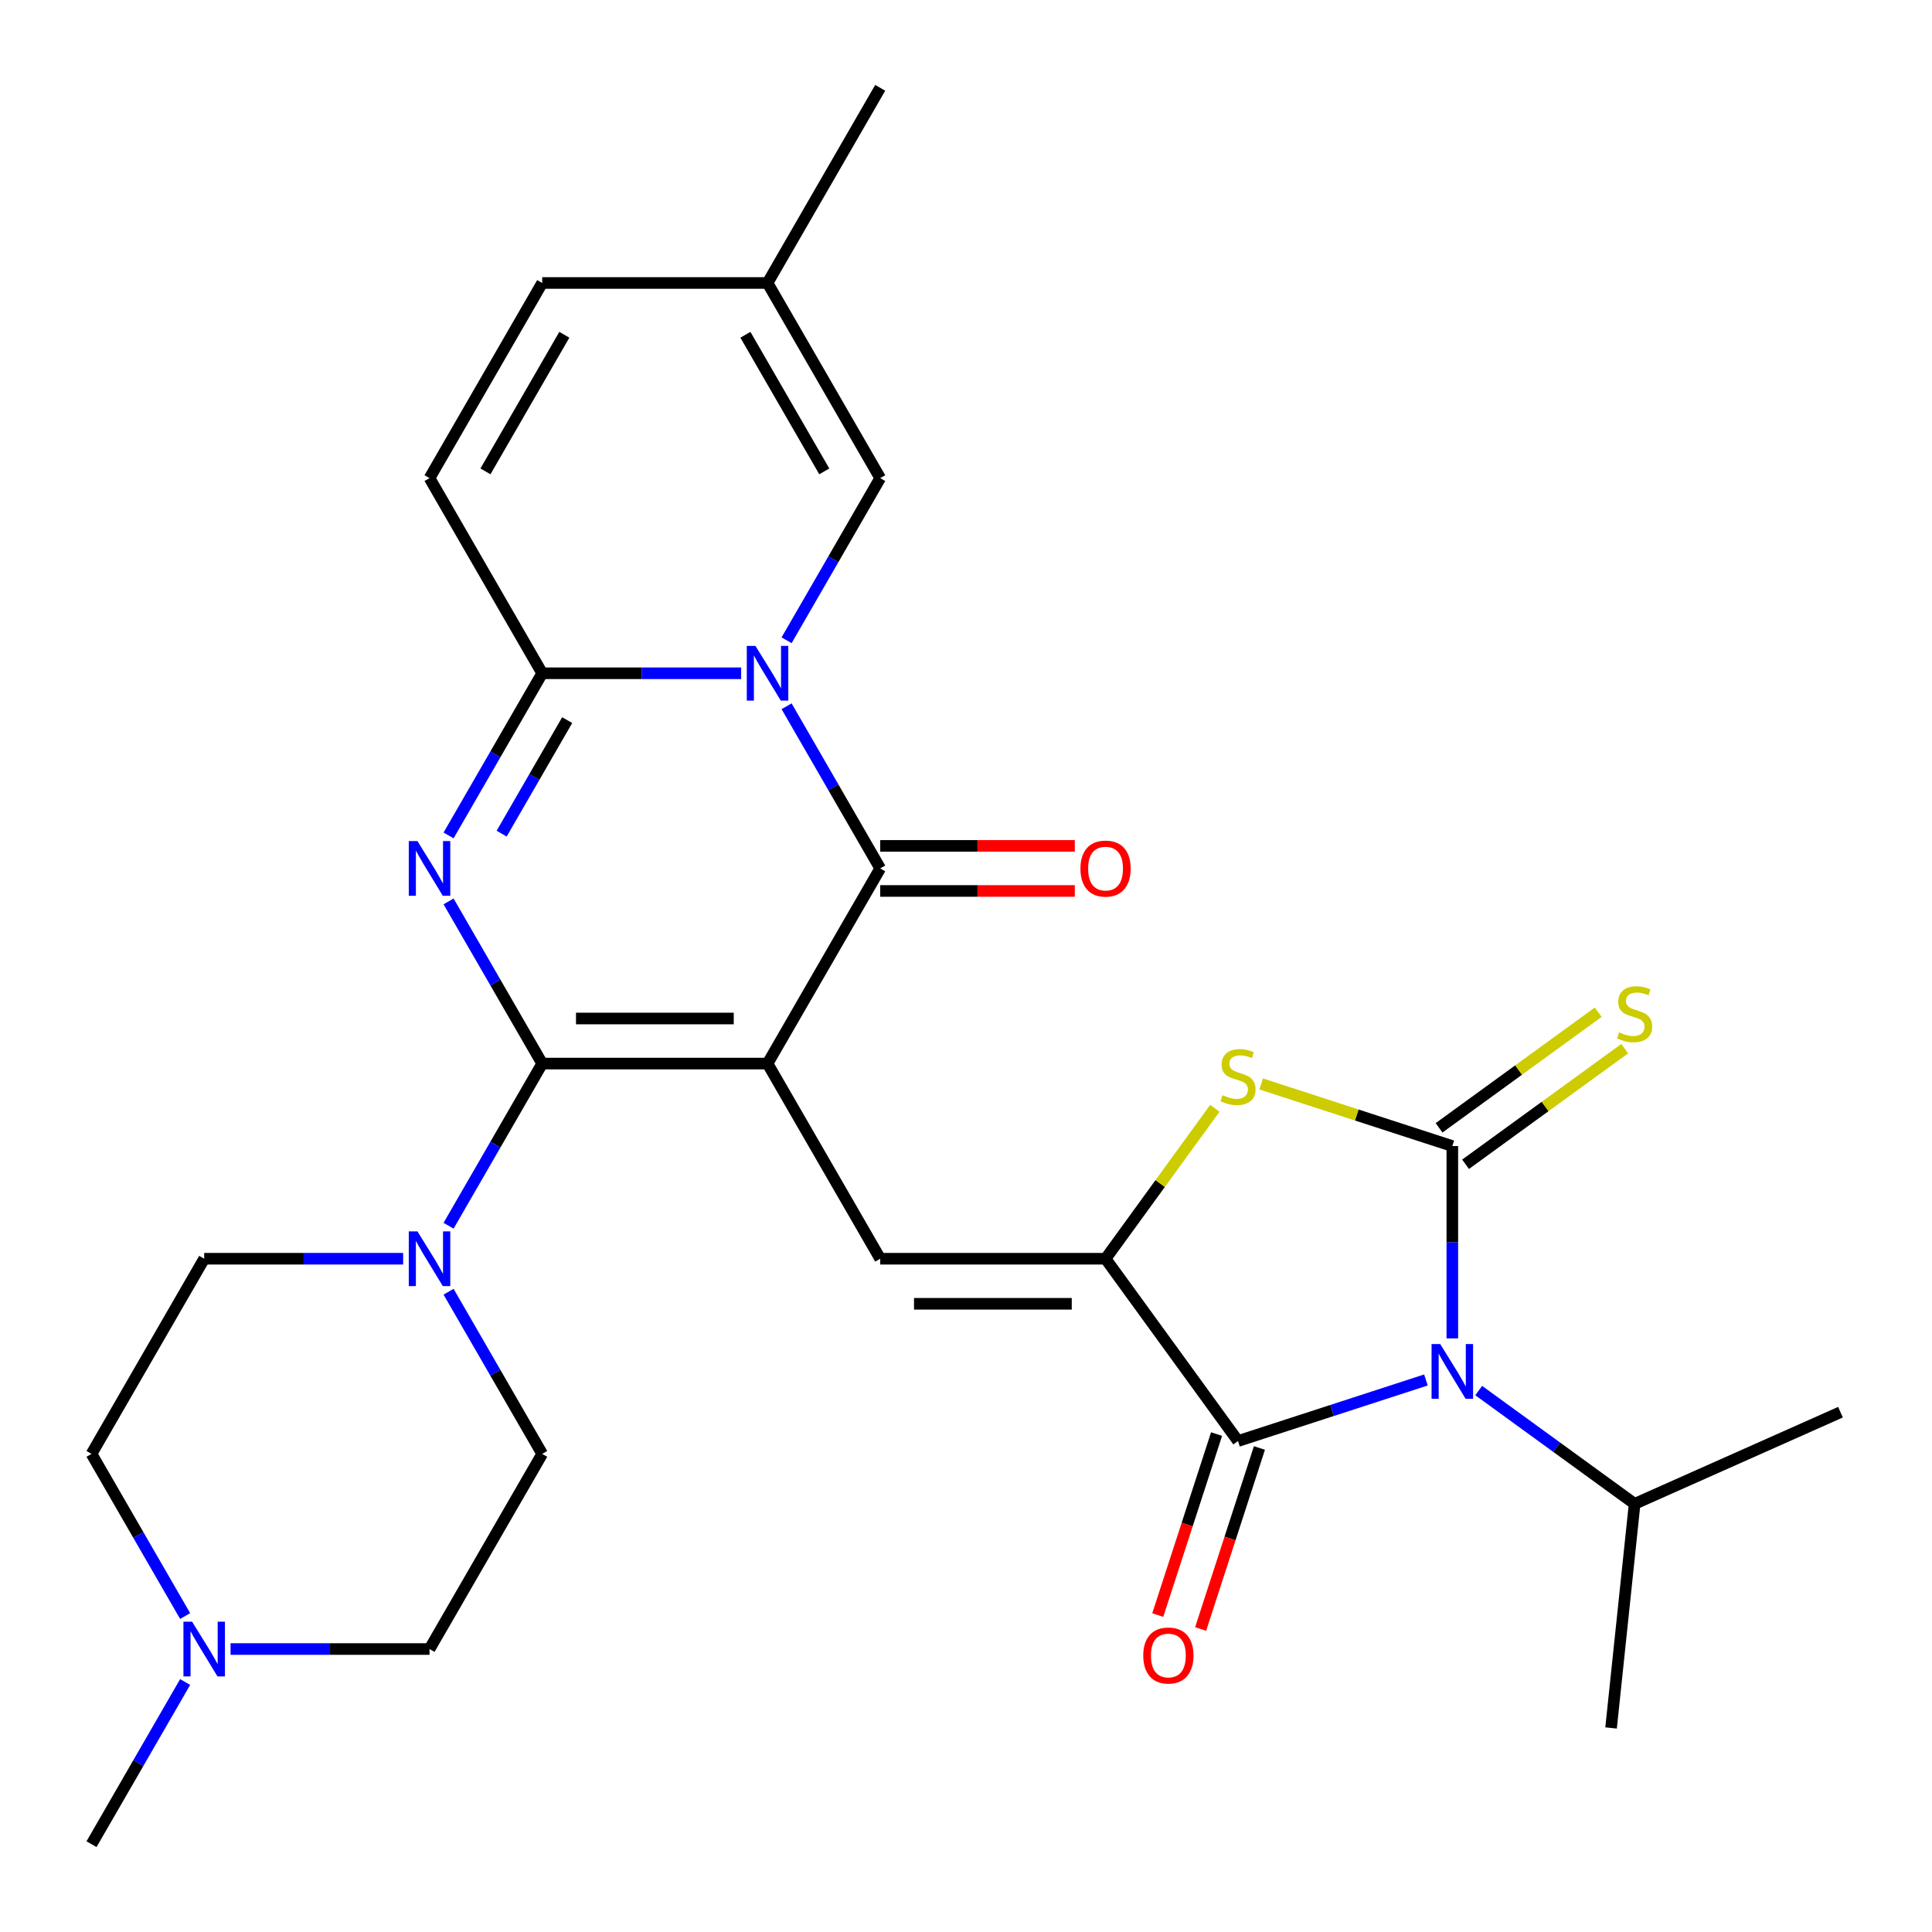 <?xml version='1.0' encoding='iso-8859-1'?>
<svg version='1.1' baseProfile='full'
              xmlns='http://www.w3.org/2000/svg'
                      xmlns:rdkit='http://www.rdkit.org/xml'
                      xmlns:xlink='http://www.w3.org/1999/xlink'
                  xml:space='preserve'
width='1000px' height='1000px' viewBox='0 0 1000 1000'>
<!-- END OF HEADER -->
<rect style='opacity:1.0;fill:#FFFFFF;stroke:none' width='1000' height='1000' x='0' y='0'> </rect>
<path class='bond-0' d='M 397.278,550.505 L 280.642,550.505' style='fill:none;fill-rule:evenodd;stroke:#000000;stroke-width:6px;stroke-linecap:butt;stroke-linejoin:miter;stroke-opacity:1' />
<path class='bond-0' d='M 379.783,527.178 L 298.137,527.178' style='fill:none;fill-rule:evenodd;stroke:#000000;stroke-width:6px;stroke-linecap:butt;stroke-linejoin:miter;stroke-opacity:1' />
<path class='bond-5' d='M 397.278,550.505 L 455.596,449.495' style='fill:none;fill-rule:evenodd;stroke:#000000;stroke-width:6px;stroke-linecap:butt;stroke-linejoin:miter;stroke-opacity:1' />
<path class='bond-9' d='M 397.278,550.505 L 455.596,651.515' style='fill:none;fill-rule:evenodd;stroke:#000000;stroke-width:6px;stroke-linecap:butt;stroke-linejoin:miter;stroke-opacity:1' />
<path class='bond-3' d='M 280.642,550.505 L 256.412,508.538' style='fill:none;fill-rule:evenodd;stroke:#000000;stroke-width:6px;stroke-linecap:butt;stroke-linejoin:miter;stroke-opacity:1' />
<path class='bond-3' d='M 256.412,508.538 L 232.182,466.571' style='fill:none;fill-rule:evenodd;stroke:#0000FF;stroke-width:6px;stroke-linecap:butt;stroke-linejoin:miter;stroke-opacity:1' />
<path class='bond-11' d='M 280.642,550.505 L 256.412,592.472' style='fill:none;fill-rule:evenodd;stroke:#000000;stroke-width:6px;stroke-linecap:butt;stroke-linejoin:miter;stroke-opacity:1' />
<path class='bond-11' d='M 256.412,592.472 L 232.182,634.439' style='fill:none;fill-rule:evenodd;stroke:#0000FF;stroke-width:6px;stroke-linecap:butt;stroke-linejoin:miter;stroke-opacity:1' />
<path class='bond-1' d='M 407.137,365.561 L 431.367,407.528' style='fill:none;fill-rule:evenodd;stroke:#0000FF;stroke-width:6px;stroke-linecap:butt;stroke-linejoin:miter;stroke-opacity:1' />
<path class='bond-1' d='M 431.367,407.528 L 455.596,449.495' style='fill:none;fill-rule:evenodd;stroke:#000000;stroke-width:6px;stroke-linecap:butt;stroke-linejoin:miter;stroke-opacity:1' />
<path class='bond-6' d='M 383.622,348.485 L 332.132,348.485' style='fill:none;fill-rule:evenodd;stroke:#0000FF;stroke-width:6px;stroke-linecap:butt;stroke-linejoin:miter;stroke-opacity:1' />
<path class='bond-6' d='M 332.132,348.485 L 280.642,348.485' style='fill:none;fill-rule:evenodd;stroke:#000000;stroke-width:6px;stroke-linecap:butt;stroke-linejoin:miter;stroke-opacity:1' />
<path class='bond-12' d='M 407.137,331.409 L 431.367,289.442' style='fill:none;fill-rule:evenodd;stroke:#0000FF;stroke-width:6px;stroke-linecap:butt;stroke-linejoin:miter;stroke-opacity:1' />
<path class='bond-12' d='M 431.367,289.442 L 455.596,247.475' style='fill:none;fill-rule:evenodd;stroke:#000000;stroke-width:6px;stroke-linecap:butt;stroke-linejoin:miter;stroke-opacity:1' />
<path class='bond-2' d='M 738.062,714.27 L 689.426,730.073' style='fill:none;fill-rule:evenodd;stroke:#0000FF;stroke-width:6px;stroke-linecap:butt;stroke-linejoin:miter;stroke-opacity:1' />
<path class='bond-2' d='M 689.426,730.073 L 640.79,745.876' style='fill:none;fill-rule:evenodd;stroke:#000000;stroke-width:6px;stroke-linecap:butt;stroke-linejoin:miter;stroke-opacity:1' />
<path class='bond-20' d='M 765.374,719.755 L 805.726,749.073' style='fill:none;fill-rule:evenodd;stroke:#0000FF;stroke-width:6px;stroke-linecap:butt;stroke-linejoin:miter;stroke-opacity:1' />
<path class='bond-20' d='M 805.726,749.073 L 846.079,778.391' style='fill:none;fill-rule:evenodd;stroke:#000000;stroke-width:6px;stroke-linecap:butt;stroke-linejoin:miter;stroke-opacity:1' />
<path class='bond-30' d='M 751.718,692.757 L 751.718,642.977' style='fill:none;fill-rule:evenodd;stroke:#0000FF;stroke-width:6px;stroke-linecap:butt;stroke-linejoin:miter;stroke-opacity:1' />
<path class='bond-30' d='M 751.718,642.977 L 751.718,593.197' style='fill:none;fill-rule:evenodd;stroke:#000000;stroke-width:6px;stroke-linecap:butt;stroke-linejoin:miter;stroke-opacity:1' />
<path class='bond-29' d='M 232.182,432.419 L 256.412,390.452' style='fill:none;fill-rule:evenodd;stroke:#0000FF;stroke-width:6px;stroke-linecap:butt;stroke-linejoin:miter;stroke-opacity:1' />
<path class='bond-29' d='M 256.412,390.452 L 280.642,348.485' style='fill:none;fill-rule:evenodd;stroke:#000000;stroke-width:6px;stroke-linecap:butt;stroke-linejoin:miter;stroke-opacity:1' />
<path class='bond-29' d='M 259.653,431.493 L 276.614,402.116' style='fill:none;fill-rule:evenodd;stroke:#0000FF;stroke-width:6px;stroke-linecap:butt;stroke-linejoin:miter;stroke-opacity:1' />
<path class='bond-29' d='M 276.614,402.116 L 293.575,372.739' style='fill:none;fill-rule:evenodd;stroke:#000000;stroke-width:6px;stroke-linecap:butt;stroke-linejoin:miter;stroke-opacity:1' />
<path class='bond-4' d='M 751.718,593.197 L 702.252,577.124' style='fill:none;fill-rule:evenodd;stroke:#000000;stroke-width:6px;stroke-linecap:butt;stroke-linejoin:miter;stroke-opacity:1' />
<path class='bond-4' d='M 702.252,577.124 L 652.786,561.052' style='fill:none;fill-rule:evenodd;stroke:#CCCC00;stroke-width:6px;stroke-linecap:butt;stroke-linejoin:miter;stroke-opacity:1' />
<path class='bond-14' d='M 758.573,602.633 L 799.756,572.712' style='fill:none;fill-rule:evenodd;stroke:#000000;stroke-width:6px;stroke-linecap:butt;stroke-linejoin:miter;stroke-opacity:1' />
<path class='bond-14' d='M 799.756,572.712 L 840.938,542.791' style='fill:none;fill-rule:evenodd;stroke:#CCCC00;stroke-width:6px;stroke-linecap:butt;stroke-linejoin:miter;stroke-opacity:1' />
<path class='bond-14' d='M 744.862,583.761 L 786.044,553.84' style='fill:none;fill-rule:evenodd;stroke:#000000;stroke-width:6px;stroke-linecap:butt;stroke-linejoin:miter;stroke-opacity:1' />
<path class='bond-14' d='M 786.044,553.84 L 827.227,523.919' style='fill:none;fill-rule:evenodd;stroke:#CCCC00;stroke-width:6px;stroke-linecap:butt;stroke-linejoin:miter;stroke-opacity:1' />
<path class='bond-18' d='M 455.596,461.159 L 505.957,461.159' style='fill:none;fill-rule:evenodd;stroke:#000000;stroke-width:6px;stroke-linecap:butt;stroke-linejoin:miter;stroke-opacity:1' />
<path class='bond-18' d='M 505.957,461.159 L 556.317,461.159' style='fill:none;fill-rule:evenodd;stroke:#FF0000;stroke-width:6px;stroke-linecap:butt;stroke-linejoin:miter;stroke-opacity:1' />
<path class='bond-18' d='M 455.596,437.831 L 505.957,437.831' style='fill:none;fill-rule:evenodd;stroke:#000000;stroke-width:6px;stroke-linecap:butt;stroke-linejoin:miter;stroke-opacity:1' />
<path class='bond-18' d='M 505.957,437.831 L 556.317,437.831' style='fill:none;fill-rule:evenodd;stroke:#FF0000;stroke-width:6px;stroke-linecap:butt;stroke-linejoin:miter;stroke-opacity:1' />
<path class='bond-13' d='M 280.642,348.485 L 222.323,247.475' style='fill:none;fill-rule:evenodd;stroke:#000000;stroke-width:6px;stroke-linecap:butt;stroke-linejoin:miter;stroke-opacity:1' />
<path class='bond-7' d='M 572.233,651.515 L 455.596,651.515' style='fill:none;fill-rule:evenodd;stroke:#000000;stroke-width:6px;stroke-linecap:butt;stroke-linejoin:miter;stroke-opacity:1' />
<path class='bond-7' d='M 554.737,674.842 L 473.092,674.842' style='fill:none;fill-rule:evenodd;stroke:#000000;stroke-width:6px;stroke-linecap:butt;stroke-linejoin:miter;stroke-opacity:1' />
<path class='bond-8' d='M 572.233,651.515 L 640.79,745.876' style='fill:none;fill-rule:evenodd;stroke:#000000;stroke-width:6px;stroke-linecap:butt;stroke-linejoin:miter;stroke-opacity:1' />
<path class='bond-10' d='M 572.233,651.515 L 600.513,612.59' style='fill:none;fill-rule:evenodd;stroke:#000000;stroke-width:6px;stroke-linecap:butt;stroke-linejoin:miter;stroke-opacity:1' />
<path class='bond-10' d='M 600.513,612.59 L 628.794,573.665' style='fill:none;fill-rule:evenodd;stroke:#CCCC00;stroke-width:6px;stroke-linecap:butt;stroke-linejoin:miter;stroke-opacity:1' />
<path class='bond-19' d='M 629.697,742.272 L 614.476,789.118' style='fill:none;fill-rule:evenodd;stroke:#000000;stroke-width:6px;stroke-linecap:butt;stroke-linejoin:miter;stroke-opacity:1' />
<path class='bond-19' d='M 614.476,789.118 L 599.255,835.964' style='fill:none;fill-rule:evenodd;stroke:#FF0000;stroke-width:6px;stroke-linecap:butt;stroke-linejoin:miter;stroke-opacity:1' />
<path class='bond-19' d='M 651.883,749.48 L 636.661,796.326' style='fill:none;fill-rule:evenodd;stroke:#000000;stroke-width:6px;stroke-linecap:butt;stroke-linejoin:miter;stroke-opacity:1' />
<path class='bond-19' d='M 636.661,796.326 L 621.44,843.172' style='fill:none;fill-rule:evenodd;stroke:#FF0000;stroke-width:6px;stroke-linecap:butt;stroke-linejoin:miter;stroke-opacity:1' />
<path class='bond-21' d='M 208.668,651.515 L 157.177,651.515' style='fill:none;fill-rule:evenodd;stroke:#0000FF;stroke-width:6px;stroke-linecap:butt;stroke-linejoin:miter;stroke-opacity:1' />
<path class='bond-21' d='M 157.177,651.515 L 105.687,651.515' style='fill:none;fill-rule:evenodd;stroke:#000000;stroke-width:6px;stroke-linecap:butt;stroke-linejoin:miter;stroke-opacity:1' />
<path class='bond-22' d='M 232.182,668.591 L 256.412,710.558' style='fill:none;fill-rule:evenodd;stroke:#0000FF;stroke-width:6px;stroke-linecap:butt;stroke-linejoin:miter;stroke-opacity:1' />
<path class='bond-22' d='M 256.412,710.558 L 280.642,752.525' style='fill:none;fill-rule:evenodd;stroke:#000000;stroke-width:6px;stroke-linecap:butt;stroke-linejoin:miter;stroke-opacity:1' />
<path class='bond-15' d='M 455.596,247.475 L 397.278,146.465' style='fill:none;fill-rule:evenodd;stroke:#000000;stroke-width:6px;stroke-linecap:butt;stroke-linejoin:miter;stroke-opacity:1' />
<path class='bond-15' d='M 426.647,243.987 L 385.824,173.28' style='fill:none;fill-rule:evenodd;stroke:#000000;stroke-width:6px;stroke-linecap:butt;stroke-linejoin:miter;stroke-opacity:1' />
<path class='bond-32' d='M 222.323,247.475 L 280.642,146.465' style='fill:none;fill-rule:evenodd;stroke:#000000;stroke-width:6px;stroke-linecap:butt;stroke-linejoin:miter;stroke-opacity:1' />
<path class='bond-32' d='M 251.273,243.987 L 292.096,173.28' style='fill:none;fill-rule:evenodd;stroke:#000000;stroke-width:6px;stroke-linecap:butt;stroke-linejoin:miter;stroke-opacity:1' />
<path class='bond-17' d='M 397.278,146.465 L 280.642,146.465' style='fill:none;fill-rule:evenodd;stroke:#000000;stroke-width:6px;stroke-linecap:butt;stroke-linejoin:miter;stroke-opacity:1' />
<path class='bond-26' d='M 397.278,146.465 L 455.596,45.455' style='fill:none;fill-rule:evenodd;stroke:#000000;stroke-width:6px;stroke-linecap:butt;stroke-linejoin:miter;stroke-opacity:1' />
<path class='bond-16' d='M 119.343,853.535 L 170.833,853.535' style='fill:none;fill-rule:evenodd;stroke:#0000FF;stroke-width:6px;stroke-linecap:butt;stroke-linejoin:miter;stroke-opacity:1' />
<path class='bond-16' d='M 170.833,853.535 L 222.323,853.535' style='fill:none;fill-rule:evenodd;stroke:#000000;stroke-width:6px;stroke-linecap:butt;stroke-linejoin:miter;stroke-opacity:1' />
<path class='bond-25' d='M 95.828,870.611 L 71.599,912.578' style='fill:none;fill-rule:evenodd;stroke:#0000FF;stroke-width:6px;stroke-linecap:butt;stroke-linejoin:miter;stroke-opacity:1' />
<path class='bond-25' d='M 71.599,912.578 L 47.369,954.545' style='fill:none;fill-rule:evenodd;stroke:#000000;stroke-width:6px;stroke-linecap:butt;stroke-linejoin:miter;stroke-opacity:1' />
<path class='bond-31' d='M 95.828,836.459 L 71.599,794.492' style='fill:none;fill-rule:evenodd;stroke:#0000FF;stroke-width:6px;stroke-linecap:butt;stroke-linejoin:miter;stroke-opacity:1' />
<path class='bond-31' d='M 71.599,794.492 L 47.369,752.525' style='fill:none;fill-rule:evenodd;stroke:#000000;stroke-width:6px;stroke-linecap:butt;stroke-linejoin:miter;stroke-opacity:1' />
<path class='bond-27' d='M 846.079,778.391 L 952.631,730.95' style='fill:none;fill-rule:evenodd;stroke:#000000;stroke-width:6px;stroke-linecap:butt;stroke-linejoin:miter;stroke-opacity:1' />
<path class='bond-28' d='M 846.079,778.391 L 833.887,894.388' style='fill:none;fill-rule:evenodd;stroke:#000000;stroke-width:6px;stroke-linecap:butt;stroke-linejoin:miter;stroke-opacity:1' />
<path class='bond-24' d='M 105.687,651.515 L 47.369,752.525' style='fill:none;fill-rule:evenodd;stroke:#000000;stroke-width:6px;stroke-linecap:butt;stroke-linejoin:miter;stroke-opacity:1' />
<path class='bond-23' d='M 280.642,752.525 L 222.323,853.535' style='fill:none;fill-rule:evenodd;stroke:#000000;stroke-width:6px;stroke-linecap:butt;stroke-linejoin:miter;stroke-opacity:1' />
<path  class='atom-2' d='M 391.018 334.325
L 400.298 349.325
Q 401.218 350.805, 402.698 353.485
Q 404.178 356.165, 404.258 356.325
L 404.258 334.325
L 408.018 334.325
L 408.018 362.645
L 404.138 362.645
L 394.178 346.245
Q 393.018 344.325, 391.778 342.125
Q 390.578 339.925, 390.218 339.245
L 390.218 362.645
L 386.538 362.645
L 386.538 334.325
L 391.018 334.325
' fill='#0000FF'/>
<path  class='atom-3' d='M 745.458 695.673
L 754.738 710.673
Q 755.658 712.153, 757.138 714.833
Q 758.618 717.513, 758.698 717.673
L 758.698 695.673
L 762.458 695.673
L 762.458 723.993
L 758.578 723.993
L 748.618 707.593
Q 747.458 705.673, 746.218 703.473
Q 745.018 701.273, 744.658 700.593
L 744.658 723.993
L 740.978 723.993
L 740.978 695.673
L 745.458 695.673
' fill='#0000FF'/>
<path  class='atom-4' d='M 216.063 435.335
L 225.343 450.335
Q 226.263 451.815, 227.743 454.495
Q 229.223 457.175, 229.303 457.335
L 229.303 435.335
L 233.063 435.335
L 233.063 463.655
L 229.183 463.655
L 219.223 447.255
Q 218.063 445.335, 216.823 443.135
Q 215.623 440.935, 215.263 440.255
L 215.263 463.655
L 211.583 463.655
L 211.583 435.335
L 216.063 435.335
' fill='#0000FF'/>
<path  class='atom-11' d='M 632.79 566.874
Q 633.11 566.994, 634.43 567.554
Q 635.75 568.114, 637.19 568.474
Q 638.67 568.794, 640.11 568.794
Q 642.79 568.794, 644.35 567.514
Q 645.91 566.194, 645.91 563.914
Q 645.91 562.354, 645.11 561.394
Q 644.35 560.434, 643.15 559.914
Q 641.95 559.394, 639.95 558.794
Q 637.43 558.034, 635.91 557.314
Q 634.43 556.594, 633.35 555.074
Q 632.31 553.554, 632.31 550.994
Q 632.31 547.434, 634.71 545.234
Q 637.15 543.034, 641.95 543.034
Q 645.23 543.034, 648.95 544.594
L 648.03 547.674
Q 644.63 546.274, 642.07 546.274
Q 639.31 546.274, 637.79 547.434
Q 636.27 548.554, 636.31 550.514
Q 636.31 552.034, 637.07 552.954
Q 637.87 553.874, 638.99 554.394
Q 640.15 554.914, 642.07 555.514
Q 644.63 556.314, 646.15 557.114
Q 647.67 557.914, 648.75 559.554
Q 649.87 561.154, 649.87 563.914
Q 649.87 567.834, 647.23 569.954
Q 644.63 572.034, 640.27 572.034
Q 637.75 572.034, 635.83 571.474
Q 633.95 570.954, 631.71 570.034
L 632.79 566.874
' fill='#CCCC00'/>
<path  class='atom-12' d='M 216.063 637.355
L 225.343 652.355
Q 226.263 653.835, 227.743 656.515
Q 229.223 659.195, 229.303 659.355
L 229.303 637.355
L 233.063 637.355
L 233.063 665.675
L 229.183 665.675
L 219.223 649.275
Q 218.063 647.355, 216.823 645.155
Q 215.623 642.955, 215.263 642.275
L 215.263 665.675
L 211.583 665.675
L 211.583 637.355
L 216.063 637.355
' fill='#0000FF'/>
<path  class='atom-15' d='M 838.079 534.36
Q 838.399 534.48, 839.719 535.04
Q 841.039 535.6, 842.479 535.96
Q 843.959 536.28, 845.399 536.28
Q 848.079 536.28, 849.639 535
Q 851.199 533.68, 851.199 531.4
Q 851.199 529.84, 850.399 528.88
Q 849.639 527.92, 848.439 527.4
Q 847.239 526.88, 845.239 526.28
Q 842.719 525.52, 841.199 524.8
Q 839.719 524.08, 838.639 522.56
Q 837.599 521.04, 837.599 518.48
Q 837.599 514.92, 839.999 512.72
Q 842.439 510.52, 847.239 510.52
Q 850.519 510.52, 854.239 512.08
L 853.319 515.16
Q 849.919 513.76, 847.359 513.76
Q 844.599 513.76, 843.079 514.92
Q 841.559 516.04, 841.599 518
Q 841.599 519.52, 842.359 520.44
Q 843.159 521.36, 844.279 521.88
Q 845.439 522.4, 847.359 523
Q 849.919 523.8, 851.439 524.6
Q 852.959 525.4, 854.039 527.04
Q 855.159 528.64, 855.159 531.4
Q 855.159 535.32, 852.519 537.44
Q 849.919 539.52, 845.559 539.52
Q 843.039 539.52, 841.119 538.96
Q 839.239 538.44, 836.999 537.52
L 838.079 534.36
' fill='#CCCC00'/>
<path  class='atom-17' d='M 99.427 839.375
L 108.707 854.375
Q 109.627 855.855, 111.107 858.535
Q 112.587 861.215, 112.667 861.375
L 112.667 839.375
L 116.427 839.375
L 116.427 867.695
L 112.547 867.695
L 102.587 851.295
Q 101.427 849.375, 100.187 847.175
Q 98.987 844.975, 98.627 844.295
L 98.627 867.695
L 94.947 867.695
L 94.947 839.375
L 99.427 839.375
' fill='#0000FF'/>
<path  class='atom-19' d='M 559.233 449.575
Q 559.233 442.775, 562.593 438.975
Q 565.953 435.175, 572.233 435.175
Q 578.513 435.175, 581.873 438.975
Q 585.233 442.775, 585.233 449.575
Q 585.233 456.455, 581.833 460.375
Q 578.433 464.255, 572.233 464.255
Q 565.993 464.255, 562.593 460.375
Q 559.233 456.495, 559.233 449.575
M 572.233 461.055
Q 576.553 461.055, 578.873 458.175
Q 581.233 455.255, 581.233 449.575
Q 581.233 444.015, 578.873 441.215
Q 576.553 438.375, 572.233 438.375
Q 567.913 438.375, 565.553 441.175
Q 563.233 443.975, 563.233 449.575
Q 563.233 455.295, 565.553 458.175
Q 567.913 461.055, 572.233 461.055
' fill='#FF0000'/>
<path  class='atom-20' d='M 591.747 856.884
Q 591.747 850.084, 595.107 846.284
Q 598.467 842.484, 604.747 842.484
Q 611.027 842.484, 614.387 846.284
Q 617.747 850.084, 617.747 856.884
Q 617.747 863.764, 614.347 867.684
Q 610.947 871.564, 604.747 871.564
Q 598.507 871.564, 595.107 867.684
Q 591.747 863.804, 591.747 856.884
M 604.747 868.364
Q 609.067 868.364, 611.387 865.484
Q 613.747 862.564, 613.747 856.884
Q 613.747 851.324, 611.387 848.524
Q 609.067 845.684, 604.747 845.684
Q 600.427 845.684, 598.067 848.484
Q 595.747 851.284, 595.747 856.884
Q 595.747 862.604, 598.067 865.484
Q 600.427 868.364, 604.747 868.364
' fill='#FF0000'/>
</svg>
